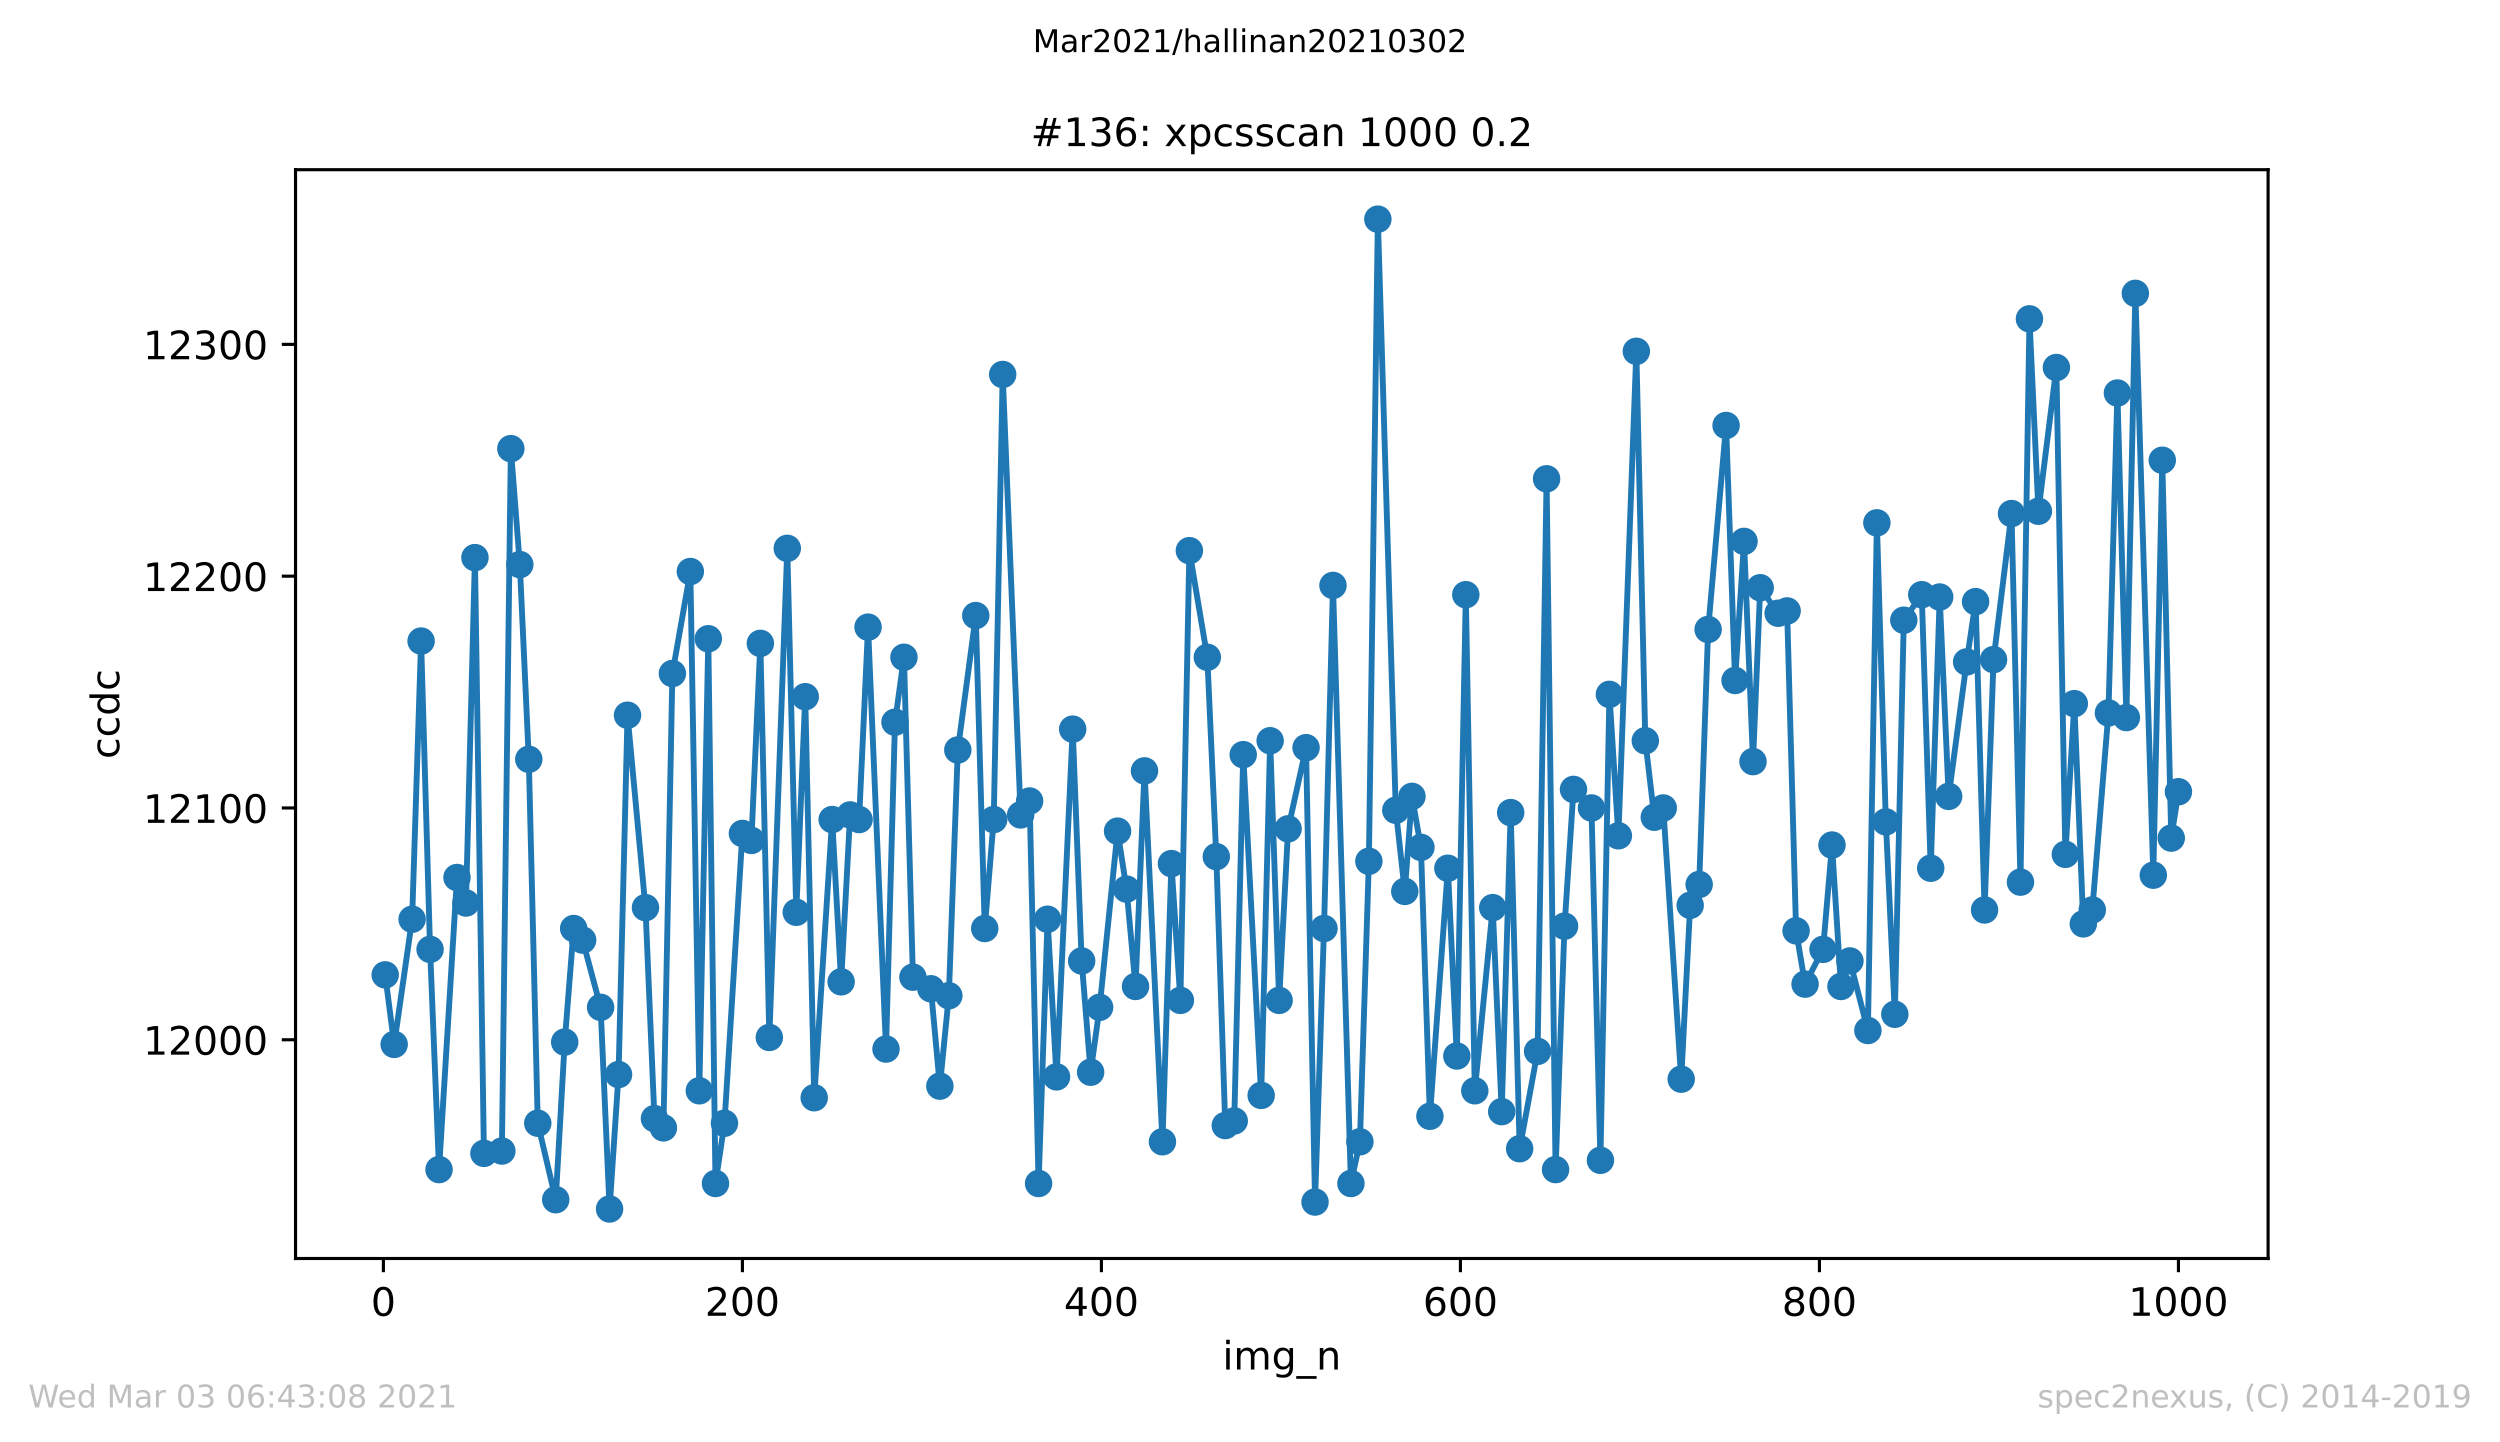<?xml version="1.0" encoding="utf-8" standalone="no"?>
<!DOCTYPE svg PUBLIC "-//W3C//DTD SVG 1.1//EN"
  "http://www.w3.org/Graphics/SVG/1.1/DTD/svg11.dtd">
<!-- Created with matplotlib (https://matplotlib.org/) -->
<svg height="367.2pt" version="1.1" viewBox="0 0 636.48 367.2" width="636.48pt" xmlns="http://www.w3.org/2000/svg" xmlns:xlink="http://www.w3.org/1999/xlink">
 <defs>
  <style type="text/css">*{stroke-linecap:butt;stroke-linejoin:round;}</style>
 </defs>
 <g id="figure_1">
  <g id="patch_1">
   <path d="M 0 367.2 
L 636.48 367.2 
L 636.48 0 
L 0 0 
z
" style="fill:#ffffff;"/>
  </g>
  <g id="axes_1">
   <g id="patch_2">
    <path d="M 75.24 320.4 
L 577.44 320.4 
L 577.44 43.2 
L 75.24 43.2 
z
" style="fill:#ffffff;"/>
   </g>
   <g id="matplotlib.axis_1">
    <g id="xtick_1">
     <g id="line2d_1">
      <defs>
       <path d="M 0 0 
L 0 3.5 
" id="mf4eb31825e" style="stroke:#000000;stroke-width:0.8;"/>
      </defs>
      <g>
       <use style="stroke:#000000;stroke-width:0.8;" x="97.61" xlink:href="#mf4eb31825e" y="320.4"/>
      </g>
     </g>
     <g id="text_1">
      <!-- 0 -->
      <g transform="translate(94.429 334.998)scale(0.1 -0.1)">
       <defs>
        <path d="M 31.781 66.406 
Q 24.172 66.406 20.328 58.906 
Q 16.5 51.422 16.5 36.375 
Q 16.5 21.391 20.328 13.891 
Q 24.172 6.391 31.781 6.391 
Q 39.453 6.391 43.281 13.891 
Q 47.125 21.391 47.125 36.375 
Q 47.125 51.422 43.281 58.906 
Q 39.453 66.406 31.781 66.406 
z
M 31.781 74.219 
Q 44.047 74.219 50.516 64.516 
Q 56.984 54.828 56.984 36.375 
Q 56.984 17.969 50.516 8.266 
Q 44.047 -1.422 31.781 -1.422 
Q 19.531 -1.422 13.062 8.266 
Q 6.594 17.969 6.594 36.375 
Q 6.594 54.828 13.062 64.516 
Q 19.531 74.219 31.781 74.219 
z
" id="DejaVuSans-48"/>
       </defs>
       <use xlink:href="#DejaVuSans-48"/>
      </g>
     </g>
    </g>
    <g id="xtick_2">
     <g id="line2d_2">
      <g>
       <use style="stroke:#000000;stroke-width:0.8;" x="189.011" xlink:href="#mf4eb31825e" y="320.4"/>
      </g>
     </g>
     <g id="text_2">
      <!-- 200 -->
      <g transform="translate(179.467 334.998)scale(0.1 -0.1)">
       <defs>
        <path d="M 19.188 8.297 
L 53.609 8.297 
L 53.609 0 
L 7.328 0 
L 7.328 8.297 
Q 12.938 14.109 22.625 23.891 
Q 32.328 33.688 34.812 36.531 
Q 39.547 41.844 41.422 45.531 
Q 43.312 49.219 43.312 52.781 
Q 43.312 58.594 39.234 62.25 
Q 35.156 65.922 28.609 65.922 
Q 23.969 65.922 18.812 64.312 
Q 13.672 62.703 7.812 59.422 
L 7.812 69.391 
Q 13.766 71.781 18.938 73 
Q 24.125 74.219 28.422 74.219 
Q 39.75 74.219 46.484 68.547 
Q 53.219 62.891 53.219 53.422 
Q 53.219 48.922 51.531 44.891 
Q 49.859 40.875 45.406 35.406 
Q 44.188 33.984 37.641 27.219 
Q 31.109 20.453 19.188 8.297 
z
" id="DejaVuSans-50"/>
       </defs>
       <use xlink:href="#DejaVuSans-50"/>
       <use x="63.623" xlink:href="#DejaVuSans-48"/>
       <use x="127.246" xlink:href="#DejaVuSans-48"/>
      </g>
     </g>
    </g>
    <g id="xtick_3">
     <g id="line2d_3">
      <g>
       <use style="stroke:#000000;stroke-width:0.8;" x="280.411" xlink:href="#mf4eb31825e" y="320.4"/>
      </g>
     </g>
     <g id="text_3">
      <!-- 400 -->
      <g transform="translate(270.868 334.998)scale(0.1 -0.1)">
       <defs>
        <path d="M 37.797 64.312 
L 12.891 25.391 
L 37.797 25.391 
z
M 35.203 72.906 
L 47.609 72.906 
L 47.609 25.391 
L 58.016 25.391 
L 58.016 17.188 
L 47.609 17.188 
L 47.609 0 
L 37.797 0 
L 37.797 17.188 
L 4.891 17.188 
L 4.891 26.703 
z
" id="DejaVuSans-52"/>
       </defs>
       <use xlink:href="#DejaVuSans-52"/>
       <use x="63.623" xlink:href="#DejaVuSans-48"/>
       <use x="127.246" xlink:href="#DejaVuSans-48"/>
      </g>
     </g>
    </g>
    <g id="xtick_4">
     <g id="line2d_4">
      <g>
       <use style="stroke:#000000;stroke-width:0.8;" x="371.812" xlink:href="#mf4eb31825e" y="320.4"/>
      </g>
     </g>
     <g id="text_4">
      <!-- 600 -->
      <g transform="translate(362.268 334.998)scale(0.1 -0.1)">
       <defs>
        <path d="M 33.016 40.375 
Q 26.375 40.375 22.484 35.828 
Q 18.609 31.297 18.609 23.391 
Q 18.609 15.531 22.484 10.953 
Q 26.375 6.391 33.016 6.391 
Q 39.656 6.391 43.531 10.953 
Q 47.406 15.531 47.406 23.391 
Q 47.406 31.297 43.531 35.828 
Q 39.656 40.375 33.016 40.375 
z
M 52.594 71.297 
L 52.594 62.312 
Q 48.875 64.062 45.094 64.984 
Q 41.312 65.922 37.594 65.922 
Q 27.828 65.922 22.672 59.328 
Q 17.531 52.734 16.797 39.406 
Q 19.672 43.656 24.016 45.922 
Q 28.375 48.188 33.594 48.188 
Q 44.578 48.188 50.953 41.516 
Q 57.328 34.859 57.328 23.391 
Q 57.328 12.156 50.688 5.359 
Q 44.047 -1.422 33.016 -1.422 
Q 20.359 -1.422 13.672 8.266 
Q 6.984 17.969 6.984 36.375 
Q 6.984 53.656 15.188 63.938 
Q 23.391 74.219 37.203 74.219 
Q 40.922 74.219 44.703 73.484 
Q 48.484 72.75 52.594 71.297 
z
" id="DejaVuSans-54"/>
       </defs>
       <use xlink:href="#DejaVuSans-54"/>
       <use x="63.623" xlink:href="#DejaVuSans-48"/>
       <use x="127.246" xlink:href="#DejaVuSans-48"/>
      </g>
     </g>
    </g>
    <g id="xtick_5">
     <g id="line2d_5">
      <g>
       <use style="stroke:#000000;stroke-width:0.8;" x="463.212" xlink:href="#mf4eb31825e" y="320.4"/>
      </g>
     </g>
     <g id="text_5">
      <!-- 800 -->
      <g transform="translate(453.668 334.998)scale(0.1 -0.1)">
       <defs>
        <path d="M 31.781 34.625 
Q 24.75 34.625 20.719 30.859 
Q 16.703 27.094 16.703 20.516 
Q 16.703 13.922 20.719 10.156 
Q 24.75 6.391 31.781 6.391 
Q 38.812 6.391 42.859 10.172 
Q 46.922 13.969 46.922 20.516 
Q 46.922 27.094 42.891 30.859 
Q 38.875 34.625 31.781 34.625 
z
M 21.922 38.812 
Q 15.578 40.375 12.031 44.719 
Q 8.5 49.078 8.5 55.328 
Q 8.5 64.062 14.719 69.141 
Q 20.953 74.219 31.781 74.219 
Q 42.672 74.219 48.875 69.141 
Q 55.078 64.062 55.078 55.328 
Q 55.078 49.078 51.531 44.719 
Q 48 40.375 41.703 38.812 
Q 48.828 37.156 52.797 32.312 
Q 56.781 27.484 56.781 20.516 
Q 56.781 9.906 50.312 4.234 
Q 43.844 -1.422 31.781 -1.422 
Q 19.734 -1.422 13.25 4.234 
Q 6.781 9.906 6.781 20.516 
Q 6.781 27.484 10.781 32.312 
Q 14.797 37.156 21.922 38.812 
z
M 18.312 54.391 
Q 18.312 48.734 21.844 45.562 
Q 25.391 42.391 31.781 42.391 
Q 38.141 42.391 41.719 45.562 
Q 45.312 48.734 45.312 54.391 
Q 45.312 60.062 41.719 63.234 
Q 38.141 66.406 31.781 66.406 
Q 25.391 66.406 21.844 63.234 
Q 18.312 60.062 18.312 54.391 
z
" id="DejaVuSans-56"/>
       </defs>
       <use xlink:href="#DejaVuSans-56"/>
       <use x="63.623" xlink:href="#DejaVuSans-48"/>
       <use x="127.246" xlink:href="#DejaVuSans-48"/>
      </g>
     </g>
    </g>
    <g id="xtick_6">
     <g id="line2d_6">
      <g>
       <use style="stroke:#000000;stroke-width:0.8;" x="554.613" xlink:href="#mf4eb31825e" y="320.4"/>
      </g>
     </g>
     <g id="text_6">
      <!-- 1000 -->
      <g transform="translate(541.888 334.998)scale(0.1 -0.1)">
       <defs>
        <path d="M 12.406 8.297 
L 28.516 8.297 
L 28.516 63.922 
L 10.984 60.406 
L 10.984 69.391 
L 28.422 72.906 
L 38.281 72.906 
L 38.281 8.297 
L 54.391 8.297 
L 54.391 0 
L 12.406 0 
z
" id="DejaVuSans-49"/>
       </defs>
       <use xlink:href="#DejaVuSans-49"/>
       <use x="63.623" xlink:href="#DejaVuSans-48"/>
       <use x="127.246" xlink:href="#DejaVuSans-48"/>
       <use x="190.869" xlink:href="#DejaVuSans-48"/>
      </g>
     </g>
    </g>
    <g id="text_7">
     <!-- img_n -->
     <g transform="translate(311.238 348.677)scale(0.1 -0.1)">
      <defs>
       <path d="M 9.422 54.688 
L 18.406 54.688 
L 18.406 0 
L 9.422 0 
z
M 9.422 75.984 
L 18.406 75.984 
L 18.406 64.594 
L 9.422 64.594 
z
" id="DejaVuSans-105"/>
       <path d="M 52 44.188 
Q 55.375 50.25 60.062 53.125 
Q 64.75 56 71.094 56 
Q 79.641 56 84.281 50.016 
Q 88.922 44.047 88.922 33.016 
L 88.922 0 
L 79.891 0 
L 79.891 32.719 
Q 79.891 40.578 77.094 44.375 
Q 74.312 48.188 68.609 48.188 
Q 61.625 48.188 57.562 43.547 
Q 53.516 38.922 53.516 30.906 
L 53.516 0 
L 44.484 0 
L 44.484 32.719 
Q 44.484 40.625 41.703 44.406 
Q 38.922 48.188 33.109 48.188 
Q 26.219 48.188 22.156 43.531 
Q 18.109 38.875 18.109 30.906 
L 18.109 0 
L 9.078 0 
L 9.078 54.688 
L 18.109 54.688 
L 18.109 46.188 
Q 21.188 51.219 25.484 53.609 
Q 29.781 56 35.688 56 
Q 41.656 56 45.828 52.969 
Q 50 49.953 52 44.188 
z
" id="DejaVuSans-109"/>
       <path d="M 45.406 27.984 
Q 45.406 37.75 41.375 43.109 
Q 37.359 48.484 30.078 48.484 
Q 22.859 48.484 18.828 43.109 
Q 14.797 37.75 14.797 27.984 
Q 14.797 18.266 18.828 12.891 
Q 22.859 7.516 30.078 7.516 
Q 37.359 7.516 41.375 12.891 
Q 45.406 18.266 45.406 27.984 
z
M 54.391 6.781 
Q 54.391 -7.172 48.188 -13.984 
Q 42 -20.797 29.203 -20.797 
Q 24.469 -20.797 20.266 -20.094 
Q 16.062 -19.391 12.109 -17.922 
L 12.109 -9.188 
Q 16.062 -11.328 19.922 -12.344 
Q 23.781 -13.375 27.781 -13.375 
Q 36.625 -13.375 41.016 -8.766 
Q 45.406 -4.156 45.406 5.172 
L 45.406 9.625 
Q 42.625 4.781 38.281 2.391 
Q 33.938 0 27.875 0 
Q 17.828 0 11.672 7.656 
Q 5.516 15.328 5.516 27.984 
Q 5.516 40.672 11.672 48.328 
Q 17.828 56 27.875 56 
Q 33.938 56 38.281 53.609 
Q 42.625 51.219 45.406 46.391 
L 45.406 54.688 
L 54.391 54.688 
z
" id="DejaVuSans-103"/>
       <path d="M 50.984 -16.609 
L 50.984 -23.578 
L -0.984 -23.578 
L -0.984 -16.609 
z
" id="DejaVuSans-95"/>
       <path d="M 54.891 33.016 
L 54.891 0 
L 45.906 0 
L 45.906 32.719 
Q 45.906 40.484 42.875 44.328 
Q 39.844 48.188 33.797 48.188 
Q 26.516 48.188 22.312 43.547 
Q 18.109 38.922 18.109 30.906 
L 18.109 0 
L 9.078 0 
L 9.078 54.688 
L 18.109 54.688 
L 18.109 46.188 
Q 21.344 51.125 25.703 53.562 
Q 30.078 56 35.797 56 
Q 45.219 56 50.047 50.172 
Q 54.891 44.344 54.891 33.016 
z
" id="DejaVuSans-110"/>
      </defs>
      <use xlink:href="#DejaVuSans-105"/>
      <use x="27.783" xlink:href="#DejaVuSans-109"/>
      <use x="125.195" xlink:href="#DejaVuSans-103"/>
      <use x="188.672" xlink:href="#DejaVuSans-95"/>
      <use x="238.672" xlink:href="#DejaVuSans-110"/>
     </g>
    </g>
   </g>
   <g id="matplotlib.axis_2">
    <g id="ytick_1">
     <g id="line2d_7">
      <defs>
       <path d="M 0 0 
L -3.5 0 
" id="m8ddb18dfdb" style="stroke:#000000;stroke-width:0.8;"/>
      </defs>
      <g>
       <use style="stroke:#000000;stroke-width:0.8;" x="75.24" xlink:href="#m8ddb18dfdb" y="264.718"/>
      </g>
     </g>
     <g id="text_8">
      <!-- 12000 -->
      <g transform="translate(36.428 268.517)scale(0.1 -0.1)">
       <use xlink:href="#DejaVuSans-49"/>
       <use x="63.623" xlink:href="#DejaVuSans-50"/>
       <use x="127.246" xlink:href="#DejaVuSans-48"/>
       <use x="190.869" xlink:href="#DejaVuSans-48"/>
       <use x="254.492" xlink:href="#DejaVuSans-48"/>
      </g>
     </g>
    </g>
    <g id="ytick_2">
     <g id="line2d_8">
      <g>
       <use style="stroke:#000000;stroke-width:0.8;" x="75.24" xlink:href="#m8ddb18dfdb" y="205.702"/>
      </g>
     </g>
     <g id="text_9">
      <!-- 12100 -->
      <g transform="translate(36.428 209.501)scale(0.1 -0.1)">
       <use xlink:href="#DejaVuSans-49"/>
       <use x="63.623" xlink:href="#DejaVuSans-50"/>
       <use x="127.246" xlink:href="#DejaVuSans-49"/>
       <use x="190.869" xlink:href="#DejaVuSans-48"/>
       <use x="254.492" xlink:href="#DejaVuSans-48"/>
      </g>
     </g>
    </g>
    <g id="ytick_3">
     <g id="line2d_9">
      <g>
       <use style="stroke:#000000;stroke-width:0.8;" x="75.24" xlink:href="#m8ddb18dfdb" y="146.685"/>
      </g>
     </g>
     <g id="text_10">
      <!-- 12200 -->
      <g transform="translate(36.428 150.484)scale(0.1 -0.1)">
       <use xlink:href="#DejaVuSans-49"/>
       <use x="63.623" xlink:href="#DejaVuSans-50"/>
       <use x="127.246" xlink:href="#DejaVuSans-50"/>
       <use x="190.869" xlink:href="#DejaVuSans-48"/>
       <use x="254.492" xlink:href="#DejaVuSans-48"/>
      </g>
     </g>
    </g>
    <g id="ytick_4">
     <g id="line2d_10">
      <g>
       <use style="stroke:#000000;stroke-width:0.8;" x="75.24" xlink:href="#m8ddb18dfdb" y="87.669"/>
      </g>
     </g>
     <g id="text_11">
      <!-- 12300 -->
      <g transform="translate(36.428 91.468)scale(0.1 -0.1)">
       <defs>
        <path d="M 40.578 39.312 
Q 47.656 37.797 51.625 33 
Q 55.609 28.219 55.609 21.188 
Q 55.609 10.406 48.188 4.484 
Q 40.766 -1.422 27.094 -1.422 
Q 22.516 -1.422 17.656 -0.516 
Q 12.797 0.391 7.625 2.203 
L 7.625 11.719 
Q 11.719 9.328 16.594 8.109 
Q 21.484 6.891 26.812 6.891 
Q 36.078 6.891 40.938 10.547 
Q 45.797 14.203 45.797 21.188 
Q 45.797 27.641 41.281 31.266 
Q 36.766 34.906 28.719 34.906 
L 20.219 34.906 
L 20.219 43.016 
L 29.109 43.016 
Q 36.375 43.016 40.234 45.922 
Q 44.094 48.828 44.094 54.297 
Q 44.094 59.906 40.109 62.906 
Q 36.141 65.922 28.719 65.922 
Q 24.656 65.922 20.016 65.031 
Q 15.375 64.156 9.812 62.312 
L 9.812 71.094 
Q 15.438 72.656 20.344 73.438 
Q 25.25 74.219 29.594 74.219 
Q 40.828 74.219 47.359 69.109 
Q 53.906 64.016 53.906 55.328 
Q 53.906 49.266 50.438 45.094 
Q 46.969 40.922 40.578 39.312 
z
" id="DejaVuSans-51"/>
       </defs>
       <use xlink:href="#DejaVuSans-49"/>
       <use x="63.623" xlink:href="#DejaVuSans-50"/>
       <use x="127.246" xlink:href="#DejaVuSans-51"/>
       <use x="190.869" xlink:href="#DejaVuSans-48"/>
       <use x="254.492" xlink:href="#DejaVuSans-48"/>
      </g>
     </g>
    </g>
    <g id="text_12">
     <!-- ccdc -->
     <g transform="translate(30.348 193.222)rotate(-90)scale(0.1 -0.1)">
      <defs>
       <path d="M 48.781 52.594 
L 48.781 44.188 
Q 44.969 46.297 41.141 47.344 
Q 37.312 48.391 33.406 48.391 
Q 24.656 48.391 19.812 42.844 
Q 14.984 37.312 14.984 27.297 
Q 14.984 17.281 19.812 11.734 
Q 24.656 6.203 33.406 6.203 
Q 37.312 6.203 41.141 7.25 
Q 44.969 8.297 48.781 10.406 
L 48.781 2.094 
Q 45.016 0.344 40.984 -0.531 
Q 36.969 -1.422 32.422 -1.422 
Q 20.062 -1.422 12.781 6.344 
Q 5.516 14.109 5.516 27.297 
Q 5.516 40.672 12.859 48.328 
Q 20.219 56 33.016 56 
Q 37.156 56 41.109 55.141 
Q 45.062 54.297 48.781 52.594 
z
" id="DejaVuSans-99"/>
       <path d="M 45.406 46.391 
L 45.406 75.984 
L 54.391 75.984 
L 54.391 0 
L 45.406 0 
L 45.406 8.203 
Q 42.578 3.328 38.25 0.953 
Q 33.938 -1.422 27.875 -1.422 
Q 17.969 -1.422 11.734 6.484 
Q 5.516 14.406 5.516 27.297 
Q 5.516 40.188 11.734 48.094 
Q 17.969 56 27.875 56 
Q 33.938 56 38.25 53.625 
Q 42.578 51.266 45.406 46.391 
z
M 14.797 27.297 
Q 14.797 17.391 18.875 11.75 
Q 22.953 6.109 30.078 6.109 
Q 37.203 6.109 41.297 11.75 
Q 45.406 17.391 45.406 27.297 
Q 45.406 37.203 41.297 42.844 
Q 37.203 48.484 30.078 48.484 
Q 22.953 48.484 18.875 42.844 
Q 14.797 37.203 14.797 27.297 
z
" id="DejaVuSans-100"/>
      </defs>
      <use xlink:href="#DejaVuSans-99"/>
      <use x="54.98" xlink:href="#DejaVuSans-99"/>
      <use x="109.961" xlink:href="#DejaVuSans-100"/>
      <use x="173.438" xlink:href="#DejaVuSans-99"/>
     </g>
    </g>
   </g>
   <g id="line2d_11">
    <path clip-path="url(#pb634c90023)" d="M 98.067 248.193 
L 100.352 265.898 
L 104.922 234.03 
L 107.207 163.21 
L 109.492 241.702 
L 111.777 297.767 
L 116.347 223.407 
L 118.632 229.898 
L 120.917 141.964 
L 123.202 293.636 
L 127.772 293.046 
L 130.057 114.226 
L 132.342 143.734 
L 134.627 193.308 
L 136.912 285.964 
L 141.483 305.439 
L 143.768 265.308 
L 146.053 236.39 
L 148.338 239.341 
L 152.908 256.456 
L 155.193 307.8 
L 157.478 273.57 
L 159.763 182.095 
L 164.333 231.079 
L 166.618 284.784 
L 168.903 287.144 
L 171.188 171.472 
L 175.758 145.505 
L 178.043 277.702 
L 180.328 162.62 
L 182.156 301.308 
L 184.441 285.964 
L 189.011 212.193 
L 191.296 213.964 
L 193.581 163.8 
L 195.866 264.128 
L 200.436 139.603 
L 202.721 232.259 
L 205.006 177.374 
L 207.291 279.472 
L 211.861 208.652 
L 214.146 249.964 
L 216.431 207.472 
L 218.716 208.652 
L 221.001 159.669 
L 225.571 267.079 
L 227.856 183.866 
L 230.141 167.341 
L 232.426 248.784 
L 236.996 251.734 
L 239.281 276.521 
L 241.566 253.505 
L 243.851 190.948 
L 248.421 156.718 
L 250.706 236.39 
L 252.991 208.652 
L 255.276 95.341 
L 259.846 207.472 
L 262.131 203.931 
L 264.416 301.308 
L 266.701 234.03 
L 268.986 274.161 
L 273.099 185.636 
L 275.384 244.652 
L 277.669 272.98 
L 279.954 256.456 
L 284.524 211.603 
L 286.809 226.357 
L 289.094 251.144 
L 291.379 196.259 
L 295.949 290.685 
L 298.234 219.866 
L 300.519 254.685 
L 302.804 140.193 
L 307.374 167.341 
L 309.659 218.095 
L 311.944 286.554 
L 314.229 285.374 
L 316.514 192.128 
L 321.084 278.882 
L 323.369 188.587 
L 325.654 254.685 
L 327.94 211.013 
L 332.51 190.357 
L 334.795 306.03 
L 337.08 236.39 
L 339.365 149.046 
L 343.935 301.308 
L 346.22 290.685 
L 348.505 219.275 
L 350.79 55.8 
L 355.36 206.292 
L 357.645 226.948 
L 359.473 202.751 
L 361.758 215.734 
L 364.043 284.193 
L 368.613 221.046 
L 370.898 268.849 
L 373.183 151.407 
L 375.468 277.702 
L 380.038 231.079 
L 382.323 283.013 
L 384.608 206.882 
L 386.893 292.456 
L 391.463 267.669 
L 393.748 121.898 
L 396.033 297.767 
L 398.318 235.8 
L 400.603 200.98 
L 405.173 205.702 
L 407.458 295.407 
L 409.743 176.784 
L 412.028 212.784 
L 416.598 89.439 
L 418.883 188.587 
L 421.168 208.062 
L 423.453 205.702 
L 428.023 274.751 
L 430.308 230.489 
L 432.593 225.177 
L 434.878 160.259 
L 439.448 108.325 
L 441.733 173.243 
L 444.018 137.833 
L 446.303 193.898 
L 448.131 149.636 
L 452.701 156.128 
L 454.986 155.538 
L 457.271 236.98 
L 459.556 250.554 
L 464.126 241.702 
L 466.411 215.144 
L 468.696 251.144 
L 470.981 244.652 
L 475.551 262.357 
L 477.836 133.111 
L 480.121 209.243 
L 482.406 258.226 
L 484.691 157.898 
L 489.261 151.407 
L 491.546 221.046 
L 493.831 151.997 
L 496.116 202.751 
L 500.686 168.521 
L 502.971 153.177 
L 505.256 231.669 
L 507.541 167.931 
L 512.111 130.751 
L 514.397 224.587 
L 516.682 81.177 
L 518.967 130.161 
L 523.537 93.57 
L 525.822 217.505 
L 528.107 179.144 
L 530.392 235.21 
L 532.677 231.669 
L 536.79 181.505 
L 539.075 100.062 
L 541.36 182.685 
L 543.645 74.685 
L 548.215 222.816 
L 550.5 117.177 
L 552.785 213.374 
L 554.613 201.57 
L 554.613 201.57 
" style="fill:none;stroke:#1f77b4;stroke-linecap:square;stroke-width:1.5;"/>
    <defs>
     <path d="M 0 3 
C 0.796 3 1.559 2.684 2.121 2.121 
C 2.684 1.559 3 0.796 3 0 
C 3 -0.796 2.684 -1.559 2.121 -2.121 
C 1.559 -2.684 0.796 -3 0 -3 
C -0.796 -3 -1.559 -2.684 -2.121 -2.121 
C -2.684 -1.559 -3 -0.796 -3 0 
C -3 0.796 -2.684 1.559 -2.121 2.121 
C -1.559 2.684 -0.796 3 0 3 
z
" id="m54aad562f1" style="stroke:#1f77b4;"/>
    </defs>
    <g clip-path="url(#pb634c90023)">
     <use style="fill:#1f77b4;stroke:#1f77b4;" x="98.067" xlink:href="#m54aad562f1" y="248.193"/>
     <use style="fill:#1f77b4;stroke:#1f77b4;" x="100.352" xlink:href="#m54aad562f1" y="265.898"/>
     <use style="fill:#1f77b4;stroke:#1f77b4;" x="104.922" xlink:href="#m54aad562f1" y="234.03"/>
     <use style="fill:#1f77b4;stroke:#1f77b4;" x="107.207" xlink:href="#m54aad562f1" y="163.21"/>
     <use style="fill:#1f77b4;stroke:#1f77b4;" x="109.492" xlink:href="#m54aad562f1" y="241.702"/>
     <use style="fill:#1f77b4;stroke:#1f77b4;" x="111.777" xlink:href="#m54aad562f1" y="297.767"/>
     <use style="fill:#1f77b4;stroke:#1f77b4;" x="116.347" xlink:href="#m54aad562f1" y="223.407"/>
     <use style="fill:#1f77b4;stroke:#1f77b4;" x="118.632" xlink:href="#m54aad562f1" y="229.898"/>
     <use style="fill:#1f77b4;stroke:#1f77b4;" x="120.917" xlink:href="#m54aad562f1" y="141.964"/>
     <use style="fill:#1f77b4;stroke:#1f77b4;" x="123.202" xlink:href="#m54aad562f1" y="293.636"/>
     <use style="fill:#1f77b4;stroke:#1f77b4;" x="127.772" xlink:href="#m54aad562f1" y="293.046"/>
     <use style="fill:#1f77b4;stroke:#1f77b4;" x="130.057" xlink:href="#m54aad562f1" y="114.226"/>
     <use style="fill:#1f77b4;stroke:#1f77b4;" x="132.342" xlink:href="#m54aad562f1" y="143.734"/>
     <use style="fill:#1f77b4;stroke:#1f77b4;" x="134.627" xlink:href="#m54aad562f1" y="193.308"/>
     <use style="fill:#1f77b4;stroke:#1f77b4;" x="136.912" xlink:href="#m54aad562f1" y="285.964"/>
     <use style="fill:#1f77b4;stroke:#1f77b4;" x="141.483" xlink:href="#m54aad562f1" y="305.439"/>
     <use style="fill:#1f77b4;stroke:#1f77b4;" x="143.768" xlink:href="#m54aad562f1" y="265.308"/>
     <use style="fill:#1f77b4;stroke:#1f77b4;" x="146.053" xlink:href="#m54aad562f1" y="236.39"/>
     <use style="fill:#1f77b4;stroke:#1f77b4;" x="148.338" xlink:href="#m54aad562f1" y="239.341"/>
     <use style="fill:#1f77b4;stroke:#1f77b4;" x="152.908" xlink:href="#m54aad562f1" y="256.456"/>
     <use style="fill:#1f77b4;stroke:#1f77b4;" x="155.193" xlink:href="#m54aad562f1" y="307.8"/>
     <use style="fill:#1f77b4;stroke:#1f77b4;" x="157.478" xlink:href="#m54aad562f1" y="273.57"/>
     <use style="fill:#1f77b4;stroke:#1f77b4;" x="159.763" xlink:href="#m54aad562f1" y="182.095"/>
     <use style="fill:#1f77b4;stroke:#1f77b4;" x="164.333" xlink:href="#m54aad562f1" y="231.079"/>
     <use style="fill:#1f77b4;stroke:#1f77b4;" x="166.618" xlink:href="#m54aad562f1" y="284.784"/>
     <use style="fill:#1f77b4;stroke:#1f77b4;" x="168.903" xlink:href="#m54aad562f1" y="287.144"/>
     <use style="fill:#1f77b4;stroke:#1f77b4;" x="171.188" xlink:href="#m54aad562f1" y="171.472"/>
     <use style="fill:#1f77b4;stroke:#1f77b4;" x="175.758" xlink:href="#m54aad562f1" y="145.505"/>
     <use style="fill:#1f77b4;stroke:#1f77b4;" x="178.043" xlink:href="#m54aad562f1" y="277.702"/>
     <use style="fill:#1f77b4;stroke:#1f77b4;" x="180.328" xlink:href="#m54aad562f1" y="162.62"/>
     <use style="fill:#1f77b4;stroke:#1f77b4;" x="182.156" xlink:href="#m54aad562f1" y="301.308"/>
     <use style="fill:#1f77b4;stroke:#1f77b4;" x="184.441" xlink:href="#m54aad562f1" y="285.964"/>
     <use style="fill:#1f77b4;stroke:#1f77b4;" x="189.011" xlink:href="#m54aad562f1" y="212.193"/>
     <use style="fill:#1f77b4;stroke:#1f77b4;" x="191.296" xlink:href="#m54aad562f1" y="213.964"/>
     <use style="fill:#1f77b4;stroke:#1f77b4;" x="193.581" xlink:href="#m54aad562f1" y="163.8"/>
     <use style="fill:#1f77b4;stroke:#1f77b4;" x="195.866" xlink:href="#m54aad562f1" y="264.128"/>
     <use style="fill:#1f77b4;stroke:#1f77b4;" x="200.436" xlink:href="#m54aad562f1" y="139.603"/>
     <use style="fill:#1f77b4;stroke:#1f77b4;" x="202.721" xlink:href="#m54aad562f1" y="232.259"/>
     <use style="fill:#1f77b4;stroke:#1f77b4;" x="205.006" xlink:href="#m54aad562f1" y="177.374"/>
     <use style="fill:#1f77b4;stroke:#1f77b4;" x="207.291" xlink:href="#m54aad562f1" y="279.472"/>
     <use style="fill:#1f77b4;stroke:#1f77b4;" x="211.861" xlink:href="#m54aad562f1" y="208.652"/>
     <use style="fill:#1f77b4;stroke:#1f77b4;" x="214.146" xlink:href="#m54aad562f1" y="249.964"/>
     <use style="fill:#1f77b4;stroke:#1f77b4;" x="216.431" xlink:href="#m54aad562f1" y="207.472"/>
     <use style="fill:#1f77b4;stroke:#1f77b4;" x="218.716" xlink:href="#m54aad562f1" y="208.652"/>
     <use style="fill:#1f77b4;stroke:#1f77b4;" x="221.001" xlink:href="#m54aad562f1" y="159.669"/>
     <use style="fill:#1f77b4;stroke:#1f77b4;" x="225.571" xlink:href="#m54aad562f1" y="267.079"/>
     <use style="fill:#1f77b4;stroke:#1f77b4;" x="227.856" xlink:href="#m54aad562f1" y="183.866"/>
     <use style="fill:#1f77b4;stroke:#1f77b4;" x="230.141" xlink:href="#m54aad562f1" y="167.341"/>
     <use style="fill:#1f77b4;stroke:#1f77b4;" x="232.426" xlink:href="#m54aad562f1" y="248.784"/>
     <use style="fill:#1f77b4;stroke:#1f77b4;" x="236.996" xlink:href="#m54aad562f1" y="251.734"/>
     <use style="fill:#1f77b4;stroke:#1f77b4;" x="239.281" xlink:href="#m54aad562f1" y="276.521"/>
     <use style="fill:#1f77b4;stroke:#1f77b4;" x="241.566" xlink:href="#m54aad562f1" y="253.505"/>
     <use style="fill:#1f77b4;stroke:#1f77b4;" x="243.851" xlink:href="#m54aad562f1" y="190.948"/>
     <use style="fill:#1f77b4;stroke:#1f77b4;" x="248.421" xlink:href="#m54aad562f1" y="156.718"/>
     <use style="fill:#1f77b4;stroke:#1f77b4;" x="250.706" xlink:href="#m54aad562f1" y="236.39"/>
     <use style="fill:#1f77b4;stroke:#1f77b4;" x="252.991" xlink:href="#m54aad562f1" y="208.652"/>
     <use style="fill:#1f77b4;stroke:#1f77b4;" x="255.276" xlink:href="#m54aad562f1" y="95.341"/>
     <use style="fill:#1f77b4;stroke:#1f77b4;" x="259.846" xlink:href="#m54aad562f1" y="207.472"/>
     <use style="fill:#1f77b4;stroke:#1f77b4;" x="262.131" xlink:href="#m54aad562f1" y="203.931"/>
     <use style="fill:#1f77b4;stroke:#1f77b4;" x="264.416" xlink:href="#m54aad562f1" y="301.308"/>
     <use style="fill:#1f77b4;stroke:#1f77b4;" x="266.701" xlink:href="#m54aad562f1" y="234.03"/>
     <use style="fill:#1f77b4;stroke:#1f77b4;" x="268.986" xlink:href="#m54aad562f1" y="274.161"/>
     <use style="fill:#1f77b4;stroke:#1f77b4;" x="273.099" xlink:href="#m54aad562f1" y="185.636"/>
     <use style="fill:#1f77b4;stroke:#1f77b4;" x="275.384" xlink:href="#m54aad562f1" y="244.652"/>
     <use style="fill:#1f77b4;stroke:#1f77b4;" x="277.669" xlink:href="#m54aad562f1" y="272.98"/>
     <use style="fill:#1f77b4;stroke:#1f77b4;" x="279.954" xlink:href="#m54aad562f1" y="256.456"/>
     <use style="fill:#1f77b4;stroke:#1f77b4;" x="284.524" xlink:href="#m54aad562f1" y="211.603"/>
     <use style="fill:#1f77b4;stroke:#1f77b4;" x="286.809" xlink:href="#m54aad562f1" y="226.357"/>
     <use style="fill:#1f77b4;stroke:#1f77b4;" x="289.094" xlink:href="#m54aad562f1" y="251.144"/>
     <use style="fill:#1f77b4;stroke:#1f77b4;" x="291.379" xlink:href="#m54aad562f1" y="196.259"/>
     <use style="fill:#1f77b4;stroke:#1f77b4;" x="295.949" xlink:href="#m54aad562f1" y="290.685"/>
     <use style="fill:#1f77b4;stroke:#1f77b4;" x="298.234" xlink:href="#m54aad562f1" y="219.866"/>
     <use style="fill:#1f77b4;stroke:#1f77b4;" x="300.519" xlink:href="#m54aad562f1" y="254.685"/>
     <use style="fill:#1f77b4;stroke:#1f77b4;" x="302.804" xlink:href="#m54aad562f1" y="140.193"/>
     <use style="fill:#1f77b4;stroke:#1f77b4;" x="307.374" xlink:href="#m54aad562f1" y="167.341"/>
     <use style="fill:#1f77b4;stroke:#1f77b4;" x="309.659" xlink:href="#m54aad562f1" y="218.095"/>
     <use style="fill:#1f77b4;stroke:#1f77b4;" x="311.944" xlink:href="#m54aad562f1" y="286.554"/>
     <use style="fill:#1f77b4;stroke:#1f77b4;" x="314.229" xlink:href="#m54aad562f1" y="285.374"/>
     <use style="fill:#1f77b4;stroke:#1f77b4;" x="316.514" xlink:href="#m54aad562f1" y="192.128"/>
     <use style="fill:#1f77b4;stroke:#1f77b4;" x="321.084" xlink:href="#m54aad562f1" y="278.882"/>
     <use style="fill:#1f77b4;stroke:#1f77b4;" x="323.369" xlink:href="#m54aad562f1" y="188.587"/>
     <use style="fill:#1f77b4;stroke:#1f77b4;" x="325.654" xlink:href="#m54aad562f1" y="254.685"/>
     <use style="fill:#1f77b4;stroke:#1f77b4;" x="327.94" xlink:href="#m54aad562f1" y="211.013"/>
     <use style="fill:#1f77b4;stroke:#1f77b4;" x="332.51" xlink:href="#m54aad562f1" y="190.357"/>
     <use style="fill:#1f77b4;stroke:#1f77b4;" x="334.795" xlink:href="#m54aad562f1" y="306.03"/>
     <use style="fill:#1f77b4;stroke:#1f77b4;" x="337.08" xlink:href="#m54aad562f1" y="236.39"/>
     <use style="fill:#1f77b4;stroke:#1f77b4;" x="339.365" xlink:href="#m54aad562f1" y="149.046"/>
     <use style="fill:#1f77b4;stroke:#1f77b4;" x="343.935" xlink:href="#m54aad562f1" y="301.308"/>
     <use style="fill:#1f77b4;stroke:#1f77b4;" x="346.22" xlink:href="#m54aad562f1" y="290.685"/>
     <use style="fill:#1f77b4;stroke:#1f77b4;" x="348.505" xlink:href="#m54aad562f1" y="219.275"/>
     <use style="fill:#1f77b4;stroke:#1f77b4;" x="350.79" xlink:href="#m54aad562f1" y="55.8"/>
     <use style="fill:#1f77b4;stroke:#1f77b4;" x="355.36" xlink:href="#m54aad562f1" y="206.292"/>
     <use style="fill:#1f77b4;stroke:#1f77b4;" x="357.645" xlink:href="#m54aad562f1" y="226.948"/>
     <use style="fill:#1f77b4;stroke:#1f77b4;" x="359.473" xlink:href="#m54aad562f1" y="202.751"/>
     <use style="fill:#1f77b4;stroke:#1f77b4;" x="361.758" xlink:href="#m54aad562f1" y="215.734"/>
     <use style="fill:#1f77b4;stroke:#1f77b4;" x="364.043" xlink:href="#m54aad562f1" y="284.193"/>
     <use style="fill:#1f77b4;stroke:#1f77b4;" x="368.613" xlink:href="#m54aad562f1" y="221.046"/>
     <use style="fill:#1f77b4;stroke:#1f77b4;" x="370.898" xlink:href="#m54aad562f1" y="268.849"/>
     <use style="fill:#1f77b4;stroke:#1f77b4;" x="373.183" xlink:href="#m54aad562f1" y="151.407"/>
     <use style="fill:#1f77b4;stroke:#1f77b4;" x="375.468" xlink:href="#m54aad562f1" y="277.702"/>
     <use style="fill:#1f77b4;stroke:#1f77b4;" x="380.038" xlink:href="#m54aad562f1" y="231.079"/>
     <use style="fill:#1f77b4;stroke:#1f77b4;" x="382.323" xlink:href="#m54aad562f1" y="283.013"/>
     <use style="fill:#1f77b4;stroke:#1f77b4;" x="384.608" xlink:href="#m54aad562f1" y="206.882"/>
     <use style="fill:#1f77b4;stroke:#1f77b4;" x="386.893" xlink:href="#m54aad562f1" y="292.456"/>
     <use style="fill:#1f77b4;stroke:#1f77b4;" x="391.463" xlink:href="#m54aad562f1" y="267.669"/>
     <use style="fill:#1f77b4;stroke:#1f77b4;" x="393.748" xlink:href="#m54aad562f1" y="121.898"/>
     <use style="fill:#1f77b4;stroke:#1f77b4;" x="396.033" xlink:href="#m54aad562f1" y="297.767"/>
     <use style="fill:#1f77b4;stroke:#1f77b4;" x="398.318" xlink:href="#m54aad562f1" y="235.8"/>
     <use style="fill:#1f77b4;stroke:#1f77b4;" x="400.603" xlink:href="#m54aad562f1" y="200.98"/>
     <use style="fill:#1f77b4;stroke:#1f77b4;" x="405.173" xlink:href="#m54aad562f1" y="205.702"/>
     <use style="fill:#1f77b4;stroke:#1f77b4;" x="407.458" xlink:href="#m54aad562f1" y="295.407"/>
     <use style="fill:#1f77b4;stroke:#1f77b4;" x="409.743" xlink:href="#m54aad562f1" y="176.784"/>
     <use style="fill:#1f77b4;stroke:#1f77b4;" x="412.028" xlink:href="#m54aad562f1" y="212.784"/>
     <use style="fill:#1f77b4;stroke:#1f77b4;" x="416.598" xlink:href="#m54aad562f1" y="89.439"/>
     <use style="fill:#1f77b4;stroke:#1f77b4;" x="418.883" xlink:href="#m54aad562f1" y="188.587"/>
     <use style="fill:#1f77b4;stroke:#1f77b4;" x="421.168" xlink:href="#m54aad562f1" y="208.062"/>
     <use style="fill:#1f77b4;stroke:#1f77b4;" x="423.453" xlink:href="#m54aad562f1" y="205.702"/>
     <use style="fill:#1f77b4;stroke:#1f77b4;" x="428.023" xlink:href="#m54aad562f1" y="274.751"/>
     <use style="fill:#1f77b4;stroke:#1f77b4;" x="430.308" xlink:href="#m54aad562f1" y="230.489"/>
     <use style="fill:#1f77b4;stroke:#1f77b4;" x="432.593" xlink:href="#m54aad562f1" y="225.177"/>
     <use style="fill:#1f77b4;stroke:#1f77b4;" x="434.878" xlink:href="#m54aad562f1" y="160.259"/>
     <use style="fill:#1f77b4;stroke:#1f77b4;" x="439.448" xlink:href="#m54aad562f1" y="108.325"/>
     <use style="fill:#1f77b4;stroke:#1f77b4;" x="441.733" xlink:href="#m54aad562f1" y="173.243"/>
     <use style="fill:#1f77b4;stroke:#1f77b4;" x="444.018" xlink:href="#m54aad562f1" y="137.833"/>
     <use style="fill:#1f77b4;stroke:#1f77b4;" x="446.303" xlink:href="#m54aad562f1" y="193.898"/>
     <use style="fill:#1f77b4;stroke:#1f77b4;" x="448.131" xlink:href="#m54aad562f1" y="149.636"/>
     <use style="fill:#1f77b4;stroke:#1f77b4;" x="452.701" xlink:href="#m54aad562f1" y="156.128"/>
     <use style="fill:#1f77b4;stroke:#1f77b4;" x="454.986" xlink:href="#m54aad562f1" y="155.538"/>
     <use style="fill:#1f77b4;stroke:#1f77b4;" x="457.271" xlink:href="#m54aad562f1" y="236.98"/>
     <use style="fill:#1f77b4;stroke:#1f77b4;" x="459.556" xlink:href="#m54aad562f1" y="250.554"/>
     <use style="fill:#1f77b4;stroke:#1f77b4;" x="464.126" xlink:href="#m54aad562f1" y="241.702"/>
     <use style="fill:#1f77b4;stroke:#1f77b4;" x="466.411" xlink:href="#m54aad562f1" y="215.144"/>
     <use style="fill:#1f77b4;stroke:#1f77b4;" x="468.696" xlink:href="#m54aad562f1" y="251.144"/>
     <use style="fill:#1f77b4;stroke:#1f77b4;" x="470.981" xlink:href="#m54aad562f1" y="244.652"/>
     <use style="fill:#1f77b4;stroke:#1f77b4;" x="475.551" xlink:href="#m54aad562f1" y="262.357"/>
     <use style="fill:#1f77b4;stroke:#1f77b4;" x="477.836" xlink:href="#m54aad562f1" y="133.111"/>
     <use style="fill:#1f77b4;stroke:#1f77b4;" x="480.121" xlink:href="#m54aad562f1" y="209.243"/>
     <use style="fill:#1f77b4;stroke:#1f77b4;" x="482.406" xlink:href="#m54aad562f1" y="258.226"/>
     <use style="fill:#1f77b4;stroke:#1f77b4;" x="484.691" xlink:href="#m54aad562f1" y="157.898"/>
     <use style="fill:#1f77b4;stroke:#1f77b4;" x="489.261" xlink:href="#m54aad562f1" y="151.407"/>
     <use style="fill:#1f77b4;stroke:#1f77b4;" x="491.546" xlink:href="#m54aad562f1" y="221.046"/>
     <use style="fill:#1f77b4;stroke:#1f77b4;" x="493.831" xlink:href="#m54aad562f1" y="151.997"/>
     <use style="fill:#1f77b4;stroke:#1f77b4;" x="496.116" xlink:href="#m54aad562f1" y="202.751"/>
     <use style="fill:#1f77b4;stroke:#1f77b4;" x="500.686" xlink:href="#m54aad562f1" y="168.521"/>
     <use style="fill:#1f77b4;stroke:#1f77b4;" x="502.971" xlink:href="#m54aad562f1" y="153.177"/>
     <use style="fill:#1f77b4;stroke:#1f77b4;" x="505.256" xlink:href="#m54aad562f1" y="231.669"/>
     <use style="fill:#1f77b4;stroke:#1f77b4;" x="507.541" xlink:href="#m54aad562f1" y="167.931"/>
     <use style="fill:#1f77b4;stroke:#1f77b4;" x="512.111" xlink:href="#m54aad562f1" y="130.751"/>
     <use style="fill:#1f77b4;stroke:#1f77b4;" x="514.397" xlink:href="#m54aad562f1" y="224.587"/>
     <use style="fill:#1f77b4;stroke:#1f77b4;" x="516.682" xlink:href="#m54aad562f1" y="81.177"/>
     <use style="fill:#1f77b4;stroke:#1f77b4;" x="518.967" xlink:href="#m54aad562f1" y="130.161"/>
     <use style="fill:#1f77b4;stroke:#1f77b4;" x="523.537" xlink:href="#m54aad562f1" y="93.57"/>
     <use style="fill:#1f77b4;stroke:#1f77b4;" x="525.822" xlink:href="#m54aad562f1" y="217.505"/>
     <use style="fill:#1f77b4;stroke:#1f77b4;" x="528.107" xlink:href="#m54aad562f1" y="179.144"/>
     <use style="fill:#1f77b4;stroke:#1f77b4;" x="530.392" xlink:href="#m54aad562f1" y="235.21"/>
     <use style="fill:#1f77b4;stroke:#1f77b4;" x="532.677" xlink:href="#m54aad562f1" y="231.669"/>
     <use style="fill:#1f77b4;stroke:#1f77b4;" x="536.79" xlink:href="#m54aad562f1" y="181.505"/>
     <use style="fill:#1f77b4;stroke:#1f77b4;" x="539.075" xlink:href="#m54aad562f1" y="100.062"/>
     <use style="fill:#1f77b4;stroke:#1f77b4;" x="541.36" xlink:href="#m54aad562f1" y="182.685"/>
     <use style="fill:#1f77b4;stroke:#1f77b4;" x="543.645" xlink:href="#m54aad562f1" y="74.685"/>
     <use style="fill:#1f77b4;stroke:#1f77b4;" x="548.215" xlink:href="#m54aad562f1" y="222.816"/>
     <use style="fill:#1f77b4;stroke:#1f77b4;" x="550.5" xlink:href="#m54aad562f1" y="117.177"/>
     <use style="fill:#1f77b4;stroke:#1f77b4;" x="552.785" xlink:href="#m54aad562f1" y="213.374"/>
     <use style="fill:#1f77b4;stroke:#1f77b4;" x="554.613" xlink:href="#m54aad562f1" y="201.57"/>
    </g>
   </g>
   <g id="patch_3">
    <path d="M 75.24 320.4 
L 75.24 43.2 
" style="fill:none;stroke:#000000;stroke-linecap:square;stroke-linejoin:miter;stroke-width:0.8;"/>
   </g>
   <g id="patch_4">
    <path d="M 577.44 320.4 
L 577.44 43.2 
" style="fill:none;stroke:#000000;stroke-linecap:square;stroke-linejoin:miter;stroke-width:0.8;"/>
   </g>
   <g id="patch_5">
    <path d="M 75.24 320.4 
L 577.44 320.4 
" style="fill:none;stroke:#000000;stroke-linecap:square;stroke-linejoin:miter;stroke-width:0.8;"/>
   </g>
   <g id="patch_6">
    <path d="M 75.24 43.2 
L 577.44 43.2 
" style="fill:none;stroke:#000000;stroke-linecap:square;stroke-linejoin:miter;stroke-width:0.8;"/>
   </g>
   <g id="text_13">
    <!-- #136: xpcsscan 1000 0.2 -->
    <g transform="translate(262.404 37.2)scale(0.1 -0.1)">
     <defs>
      <path d="M 51.125 44 
L 36.922 44 
L 32.812 27.688 
L 47.125 27.688 
z
M 43.797 71.781 
L 38.719 51.516 
L 52.984 51.516 
L 58.109 71.781 
L 65.922 71.781 
L 60.891 51.516 
L 76.125 51.516 
L 76.125 44 
L 58.984 44 
L 54.984 27.688 
L 70.516 27.688 
L 70.516 20.219 
L 53.078 20.219 
L 48 0 
L 40.188 0 
L 45.219 20.219 
L 30.906 20.219 
L 25.875 0 
L 18.016 0 
L 23.094 20.219 
L 7.719 20.219 
L 7.719 27.688 
L 24.906 27.688 
L 29 44 
L 13.281 44 
L 13.281 51.516 
L 30.906 51.516 
L 35.891 71.781 
z
" id="DejaVuSans-35"/>
      <path d="M 11.719 12.406 
L 22.016 12.406 
L 22.016 0 
L 11.719 0 
z
M 11.719 51.703 
L 22.016 51.703 
L 22.016 39.312 
L 11.719 39.312 
z
" id="DejaVuSans-58"/>
      <path id="DejaVuSans-32"/>
      <path d="M 54.891 54.688 
L 35.109 28.078 
L 55.906 0 
L 45.312 0 
L 29.391 21.484 
L 13.484 0 
L 2.875 0 
L 24.125 28.609 
L 4.688 54.688 
L 15.281 54.688 
L 29.781 35.203 
L 44.281 54.688 
z
" id="DejaVuSans-120"/>
      <path d="M 18.109 8.203 
L 18.109 -20.797 
L 9.078 -20.797 
L 9.078 54.688 
L 18.109 54.688 
L 18.109 46.391 
Q 20.953 51.266 25.266 53.625 
Q 29.594 56 35.594 56 
Q 45.562 56 51.781 48.094 
Q 58.016 40.188 58.016 27.297 
Q 58.016 14.406 51.781 6.484 
Q 45.562 -1.422 35.594 -1.422 
Q 29.594 -1.422 25.266 0.953 
Q 20.953 3.328 18.109 8.203 
z
M 48.688 27.297 
Q 48.688 37.203 44.609 42.844 
Q 40.531 48.484 33.406 48.484 
Q 26.266 48.484 22.188 42.844 
Q 18.109 37.203 18.109 27.297 
Q 18.109 17.391 22.188 11.75 
Q 26.266 6.109 33.406 6.109 
Q 40.531 6.109 44.609 11.75 
Q 48.688 17.391 48.688 27.297 
z
" id="DejaVuSans-112"/>
      <path d="M 44.281 53.078 
L 44.281 44.578 
Q 40.484 46.531 36.375 47.5 
Q 32.281 48.484 27.875 48.484 
Q 21.188 48.484 17.844 46.438 
Q 14.5 44.391 14.5 40.281 
Q 14.5 37.156 16.891 35.375 
Q 19.281 33.594 26.516 31.984 
L 29.594 31.297 
Q 39.156 29.25 43.188 25.516 
Q 47.219 21.781 47.219 15.094 
Q 47.219 7.469 41.188 3.016 
Q 35.156 -1.422 24.609 -1.422 
Q 20.219 -1.422 15.453 -0.562 
Q 10.688 0.297 5.422 2 
L 5.422 11.281 
Q 10.406 8.688 15.234 7.391 
Q 20.062 6.109 24.812 6.109 
Q 31.156 6.109 34.562 8.281 
Q 37.984 10.453 37.984 14.406 
Q 37.984 18.062 35.516 20.016 
Q 33.062 21.969 24.703 23.781 
L 21.578 24.516 
Q 13.234 26.266 9.516 29.906 
Q 5.812 33.547 5.812 39.891 
Q 5.812 47.609 11.281 51.797 
Q 16.75 56 26.812 56 
Q 31.781 56 36.172 55.266 
Q 40.578 54.547 44.281 53.078 
z
" id="DejaVuSans-115"/>
      <path d="M 34.281 27.484 
Q 23.391 27.484 19.188 25 
Q 14.984 22.516 14.984 16.5 
Q 14.984 11.719 18.141 8.906 
Q 21.297 6.109 26.703 6.109 
Q 34.188 6.109 38.703 11.406 
Q 43.219 16.703 43.219 25.484 
L 43.219 27.484 
z
M 52.203 31.203 
L 52.203 0 
L 43.219 0 
L 43.219 8.297 
Q 40.141 3.328 35.547 0.953 
Q 30.953 -1.422 24.312 -1.422 
Q 15.922 -1.422 10.953 3.297 
Q 6 8.016 6 15.922 
Q 6 25.141 12.172 29.828 
Q 18.359 34.516 30.609 34.516 
L 43.219 34.516 
L 43.219 35.406 
Q 43.219 41.609 39.141 45 
Q 35.062 48.391 27.688 48.391 
Q 23 48.391 18.547 47.266 
Q 14.109 46.141 10.016 43.891 
L 10.016 52.203 
Q 14.938 54.109 19.578 55.047 
Q 24.219 56 28.609 56 
Q 40.484 56 46.344 49.844 
Q 52.203 43.703 52.203 31.203 
z
" id="DejaVuSans-97"/>
      <path d="M 10.688 12.406 
L 21 12.406 
L 21 0 
L 10.688 0 
z
" id="DejaVuSans-46"/>
     </defs>
     <use xlink:href="#DejaVuSans-35"/>
     <use x="83.789" xlink:href="#DejaVuSans-49"/>
     <use x="147.412" xlink:href="#DejaVuSans-51"/>
     <use x="211.035" xlink:href="#DejaVuSans-54"/>
     <use x="274.658" xlink:href="#DejaVuSans-58"/>
     <use x="308.35" xlink:href="#DejaVuSans-32"/>
     <use x="340.137" xlink:href="#DejaVuSans-120"/>
     <use x="399.316" xlink:href="#DejaVuSans-112"/>
     <use x="462.793" xlink:href="#DejaVuSans-99"/>
     <use x="517.773" xlink:href="#DejaVuSans-115"/>
     <use x="569.873" xlink:href="#DejaVuSans-115"/>
     <use x="621.973" xlink:href="#DejaVuSans-99"/>
     <use x="676.953" xlink:href="#DejaVuSans-97"/>
     <use x="738.232" xlink:href="#DejaVuSans-110"/>
     <use x="801.611" xlink:href="#DejaVuSans-32"/>
     <use x="833.398" xlink:href="#DejaVuSans-49"/>
     <use x="897.021" xlink:href="#DejaVuSans-48"/>
     <use x="960.645" xlink:href="#DejaVuSans-48"/>
     <use x="1024.268" xlink:href="#DejaVuSans-48"/>
     <use x="1087.891" xlink:href="#DejaVuSans-32"/>
     <use x="1119.678" xlink:href="#DejaVuSans-48"/>
     <use x="1183.301" xlink:href="#DejaVuSans-46"/>
     <use x="1215.088" xlink:href="#DejaVuSans-50"/>
    </g>
   </g>
  </g>
  <g id="text_14">
   <!-- Mar2021/hallinan20210302 -->
   <g transform="translate(262.964 13.279)scale(0.08 -0.08)">
    <defs>
     <path d="M 9.812 72.906 
L 24.516 72.906 
L 43.109 23.297 
L 61.812 72.906 
L 76.516 72.906 
L 76.516 0 
L 66.891 0 
L 66.891 64.016 
L 48.094 14.016 
L 38.188 14.016 
L 19.391 64.016 
L 19.391 0 
L 9.812 0 
z
" id="DejaVuSans-77"/>
     <path d="M 41.109 46.297 
Q 39.594 47.172 37.812 47.578 
Q 36.031 48 33.891 48 
Q 26.266 48 22.188 43.047 
Q 18.109 38.094 18.109 28.812 
L 18.109 0 
L 9.078 0 
L 9.078 54.688 
L 18.109 54.688 
L 18.109 46.188 
Q 20.953 51.172 25.484 53.578 
Q 30.031 56 36.531 56 
Q 37.453 56 38.578 55.875 
Q 39.703 55.766 41.062 55.516 
z
" id="DejaVuSans-114"/>
     <path d="M 25.391 72.906 
L 33.688 72.906 
L 8.297 -9.281 
L 0 -9.281 
z
" id="DejaVuSans-47"/>
     <path d="M 54.891 33.016 
L 54.891 0 
L 45.906 0 
L 45.906 32.719 
Q 45.906 40.484 42.875 44.328 
Q 39.844 48.188 33.797 48.188 
Q 26.516 48.188 22.312 43.547 
Q 18.109 38.922 18.109 30.906 
L 18.109 0 
L 9.078 0 
L 9.078 75.984 
L 18.109 75.984 
L 18.109 46.188 
Q 21.344 51.125 25.703 53.562 
Q 30.078 56 35.797 56 
Q 45.219 56 50.047 50.172 
Q 54.891 44.344 54.891 33.016 
z
" id="DejaVuSans-104"/>
     <path d="M 9.422 75.984 
L 18.406 75.984 
L 18.406 0 
L 9.422 0 
z
" id="DejaVuSans-108"/>
    </defs>
    <use xlink:href="#DejaVuSans-77"/>
    <use x="86.279" xlink:href="#DejaVuSans-97"/>
    <use x="147.559" xlink:href="#DejaVuSans-114"/>
    <use x="188.672" xlink:href="#DejaVuSans-50"/>
    <use x="252.295" xlink:href="#DejaVuSans-48"/>
    <use x="315.918" xlink:href="#DejaVuSans-50"/>
    <use x="379.541" xlink:href="#DejaVuSans-49"/>
    <use x="443.164" xlink:href="#DejaVuSans-47"/>
    <use x="476.855" xlink:href="#DejaVuSans-104"/>
    <use x="540.234" xlink:href="#DejaVuSans-97"/>
    <use x="601.514" xlink:href="#DejaVuSans-108"/>
    <use x="629.297" xlink:href="#DejaVuSans-108"/>
    <use x="657.08" xlink:href="#DejaVuSans-105"/>
    <use x="684.863" xlink:href="#DejaVuSans-110"/>
    <use x="748.242" xlink:href="#DejaVuSans-97"/>
    <use x="809.521" xlink:href="#DejaVuSans-110"/>
    <use x="872.9" xlink:href="#DejaVuSans-50"/>
    <use x="936.523" xlink:href="#DejaVuSans-48"/>
    <use x="1000.146" xlink:href="#DejaVuSans-50"/>
    <use x="1063.77" xlink:href="#DejaVuSans-49"/>
    <use x="1127.393" xlink:href="#DejaVuSans-48"/>
    <use x="1191.016" xlink:href="#DejaVuSans-51"/>
    <use x="1254.639" xlink:href="#DejaVuSans-48"/>
    <use x="1318.262" xlink:href="#DejaVuSans-50"/>
   </g>
  </g>
  <g id="text_15">
   <!-- Wed Mar 03 06:43:08 2021 -->
   <g style="fill:#808080;opacity:0.5;" transform="translate(7.2 358.336)scale(0.08 -0.08)">
    <defs>
     <path d="M 3.328 72.906 
L 13.281 72.906 
L 28.609 11.281 
L 43.891 72.906 
L 54.984 72.906 
L 70.312 11.281 
L 85.594 72.906 
L 95.609 72.906 
L 77.297 0 
L 64.891 0 
L 49.516 63.281 
L 33.984 0 
L 21.578 0 
z
" id="DejaVuSans-87"/>
     <path d="M 56.203 29.594 
L 56.203 25.203 
L 14.891 25.203 
Q 15.484 15.922 20.484 11.062 
Q 25.484 6.203 34.422 6.203 
Q 39.594 6.203 44.453 7.469 
Q 49.312 8.734 54.109 11.281 
L 54.109 2.781 
Q 49.266 0.734 44.188 -0.344 
Q 39.109 -1.422 33.891 -1.422 
Q 20.797 -1.422 13.156 6.188 
Q 5.516 13.812 5.516 26.812 
Q 5.516 40.234 12.766 48.109 
Q 20.016 56 32.328 56 
Q 43.359 56 49.781 48.891 
Q 56.203 41.797 56.203 29.594 
z
M 47.219 32.234 
Q 47.125 39.594 43.094 43.984 
Q 39.062 48.391 32.422 48.391 
Q 24.906 48.391 20.391 44.141 
Q 15.875 39.891 15.188 32.172 
z
" id="DejaVuSans-101"/>
    </defs>
    <use xlink:href="#DejaVuSans-87"/>
    <use x="93.002" xlink:href="#DejaVuSans-101"/>
    <use x="154.525" xlink:href="#DejaVuSans-100"/>
    <use x="218.002" xlink:href="#DejaVuSans-32"/>
    <use x="249.789" xlink:href="#DejaVuSans-77"/>
    <use x="336.068" xlink:href="#DejaVuSans-97"/>
    <use x="397.348" xlink:href="#DejaVuSans-114"/>
    <use x="438.461" xlink:href="#DejaVuSans-32"/>
    <use x="470.248" xlink:href="#DejaVuSans-48"/>
    <use x="533.871" xlink:href="#DejaVuSans-51"/>
    <use x="597.494" xlink:href="#DejaVuSans-32"/>
    <use x="629.281" xlink:href="#DejaVuSans-48"/>
    <use x="692.904" xlink:href="#DejaVuSans-54"/>
    <use x="756.527" xlink:href="#DejaVuSans-58"/>
    <use x="790.219" xlink:href="#DejaVuSans-52"/>
    <use x="853.842" xlink:href="#DejaVuSans-51"/>
    <use x="917.465" xlink:href="#DejaVuSans-58"/>
    <use x="951.156" xlink:href="#DejaVuSans-48"/>
    <use x="1014.779" xlink:href="#DejaVuSans-56"/>
    <use x="1078.402" xlink:href="#DejaVuSans-32"/>
    <use x="1110.189" xlink:href="#DejaVuSans-50"/>
    <use x="1173.812" xlink:href="#DejaVuSans-48"/>
    <use x="1237.436" xlink:href="#DejaVuSans-50"/>
    <use x="1301.059" xlink:href="#DejaVuSans-49"/>
   </g>
  </g>
  <g id="text_16">
   <!-- spec2nexus, (C) 2014-2019 -->
   <g style="fill:#808080;opacity:0.5;" transform="translate(518.735 358.336)scale(0.08 -0.08)">
    <defs>
     <path d="M 8.5 21.578 
L 8.5 54.688 
L 17.484 54.688 
L 17.484 21.922 
Q 17.484 14.156 20.5 10.266 
Q 23.531 6.391 29.594 6.391 
Q 36.859 6.391 41.078 11.031 
Q 45.312 15.672 45.312 23.688 
L 45.312 54.688 
L 54.297 54.688 
L 54.297 0 
L 45.312 0 
L 45.312 8.406 
Q 42.047 3.422 37.719 1 
Q 33.406 -1.422 27.688 -1.422 
Q 18.266 -1.422 13.375 4.438 
Q 8.5 10.297 8.5 21.578 
z
M 31.109 56 
z
" id="DejaVuSans-117"/>
     <path d="M 11.719 12.406 
L 22.016 12.406 
L 22.016 4 
L 14.016 -11.625 
L 7.719 -11.625 
L 11.719 4 
z
" id="DejaVuSans-44"/>
     <path d="M 31 75.875 
Q 24.469 64.656 21.281 53.656 
Q 18.109 42.672 18.109 31.391 
Q 18.109 20.125 21.312 9.062 
Q 24.516 -2 31 -13.188 
L 23.188 -13.188 
Q 15.875 -1.703 12.234 9.375 
Q 8.594 20.453 8.594 31.391 
Q 8.594 42.281 12.203 53.312 
Q 15.828 64.359 23.188 75.875 
z
" id="DejaVuSans-40"/>
     <path d="M 64.406 67.281 
L 64.406 56.891 
Q 59.422 61.531 53.781 63.812 
Q 48.141 66.109 41.797 66.109 
Q 29.297 66.109 22.656 58.469 
Q 16.016 50.828 16.016 36.375 
Q 16.016 21.969 22.656 14.328 
Q 29.297 6.688 41.797 6.688 
Q 48.141 6.688 53.781 8.984 
Q 59.422 11.281 64.406 15.922 
L 64.406 5.609 
Q 59.234 2.094 53.438 0.328 
Q 47.656 -1.422 41.219 -1.422 
Q 24.656 -1.422 15.125 8.703 
Q 5.609 18.844 5.609 36.375 
Q 5.609 53.953 15.125 64.078 
Q 24.656 74.219 41.219 74.219 
Q 47.75 74.219 53.531 72.484 
Q 59.328 70.75 64.406 67.281 
z
" id="DejaVuSans-67"/>
     <path d="M 8.016 75.875 
L 15.828 75.875 
Q 23.141 64.359 26.781 53.312 
Q 30.422 42.281 30.422 31.391 
Q 30.422 20.453 26.781 9.375 
Q 23.141 -1.703 15.828 -13.188 
L 8.016 -13.188 
Q 14.5 -2 17.703 9.062 
Q 20.906 20.125 20.906 31.391 
Q 20.906 42.672 17.703 53.656 
Q 14.5 64.656 8.016 75.875 
z
" id="DejaVuSans-41"/>
     <path d="M 4.891 31.391 
L 31.203 31.391 
L 31.203 23.391 
L 4.891 23.391 
z
" id="DejaVuSans-45"/>
     <path d="M 10.984 1.516 
L 10.984 10.5 
Q 14.703 8.734 18.5 7.812 
Q 22.312 6.891 25.984 6.891 
Q 35.75 6.891 40.891 13.453 
Q 46.047 20.016 46.781 33.406 
Q 43.953 29.203 39.594 26.953 
Q 35.25 24.703 29.984 24.703 
Q 19.047 24.703 12.672 31.312 
Q 6.297 37.938 6.297 49.422 
Q 6.297 60.641 12.938 67.422 
Q 19.578 74.219 30.609 74.219 
Q 43.266 74.219 49.922 64.516 
Q 56.594 54.828 56.594 36.375 
Q 56.594 19.141 48.406 8.859 
Q 40.234 -1.422 26.422 -1.422 
Q 22.703 -1.422 18.891 -0.688 
Q 15.094 0.047 10.984 1.516 
z
M 30.609 32.422 
Q 37.25 32.422 41.125 36.953 
Q 45.016 41.5 45.016 49.422 
Q 45.016 57.281 41.125 61.844 
Q 37.25 66.406 30.609 66.406 
Q 23.969 66.406 20.094 61.844 
Q 16.219 57.281 16.219 49.422 
Q 16.219 41.5 20.094 36.953 
Q 23.969 32.422 30.609 32.422 
z
" id="DejaVuSans-57"/>
    </defs>
    <use xlink:href="#DejaVuSans-115"/>
    <use x="52.1" xlink:href="#DejaVuSans-112"/>
    <use x="115.576" xlink:href="#DejaVuSans-101"/>
    <use x="177.1" xlink:href="#DejaVuSans-99"/>
    <use x="232.08" xlink:href="#DejaVuSans-50"/>
    <use x="295.703" xlink:href="#DejaVuSans-110"/>
    <use x="359.082" xlink:href="#DejaVuSans-101"/>
    <use x="418.855" xlink:href="#DejaVuSans-120"/>
    <use x="478.035" xlink:href="#DejaVuSans-117"/>
    <use x="541.414" xlink:href="#DejaVuSans-115"/>
    <use x="593.514" xlink:href="#DejaVuSans-44"/>
    <use x="625.301" xlink:href="#DejaVuSans-32"/>
    <use x="657.088" xlink:href="#DejaVuSans-40"/>
    <use x="696.102" xlink:href="#DejaVuSans-67"/>
    <use x="765.926" xlink:href="#DejaVuSans-41"/>
    <use x="804.939" xlink:href="#DejaVuSans-32"/>
    <use x="836.727" xlink:href="#DejaVuSans-50"/>
    <use x="900.35" xlink:href="#DejaVuSans-48"/>
    <use x="963.973" xlink:href="#DejaVuSans-49"/>
    <use x="1027.596" xlink:href="#DejaVuSans-52"/>
    <use x="1091.219" xlink:href="#DejaVuSans-45"/>
    <use x="1127.303" xlink:href="#DejaVuSans-50"/>
    <use x="1190.926" xlink:href="#DejaVuSans-48"/>
    <use x="1254.549" xlink:href="#DejaVuSans-49"/>
    <use x="1318.172" xlink:href="#DejaVuSans-57"/>
   </g>
  </g>
 </g>
 <defs>
  <clipPath id="pb634c90023">
   <rect height="277.2" width="502.2" x="75.24" y="43.2"/>
  </clipPath>
 </defs>
</svg>
